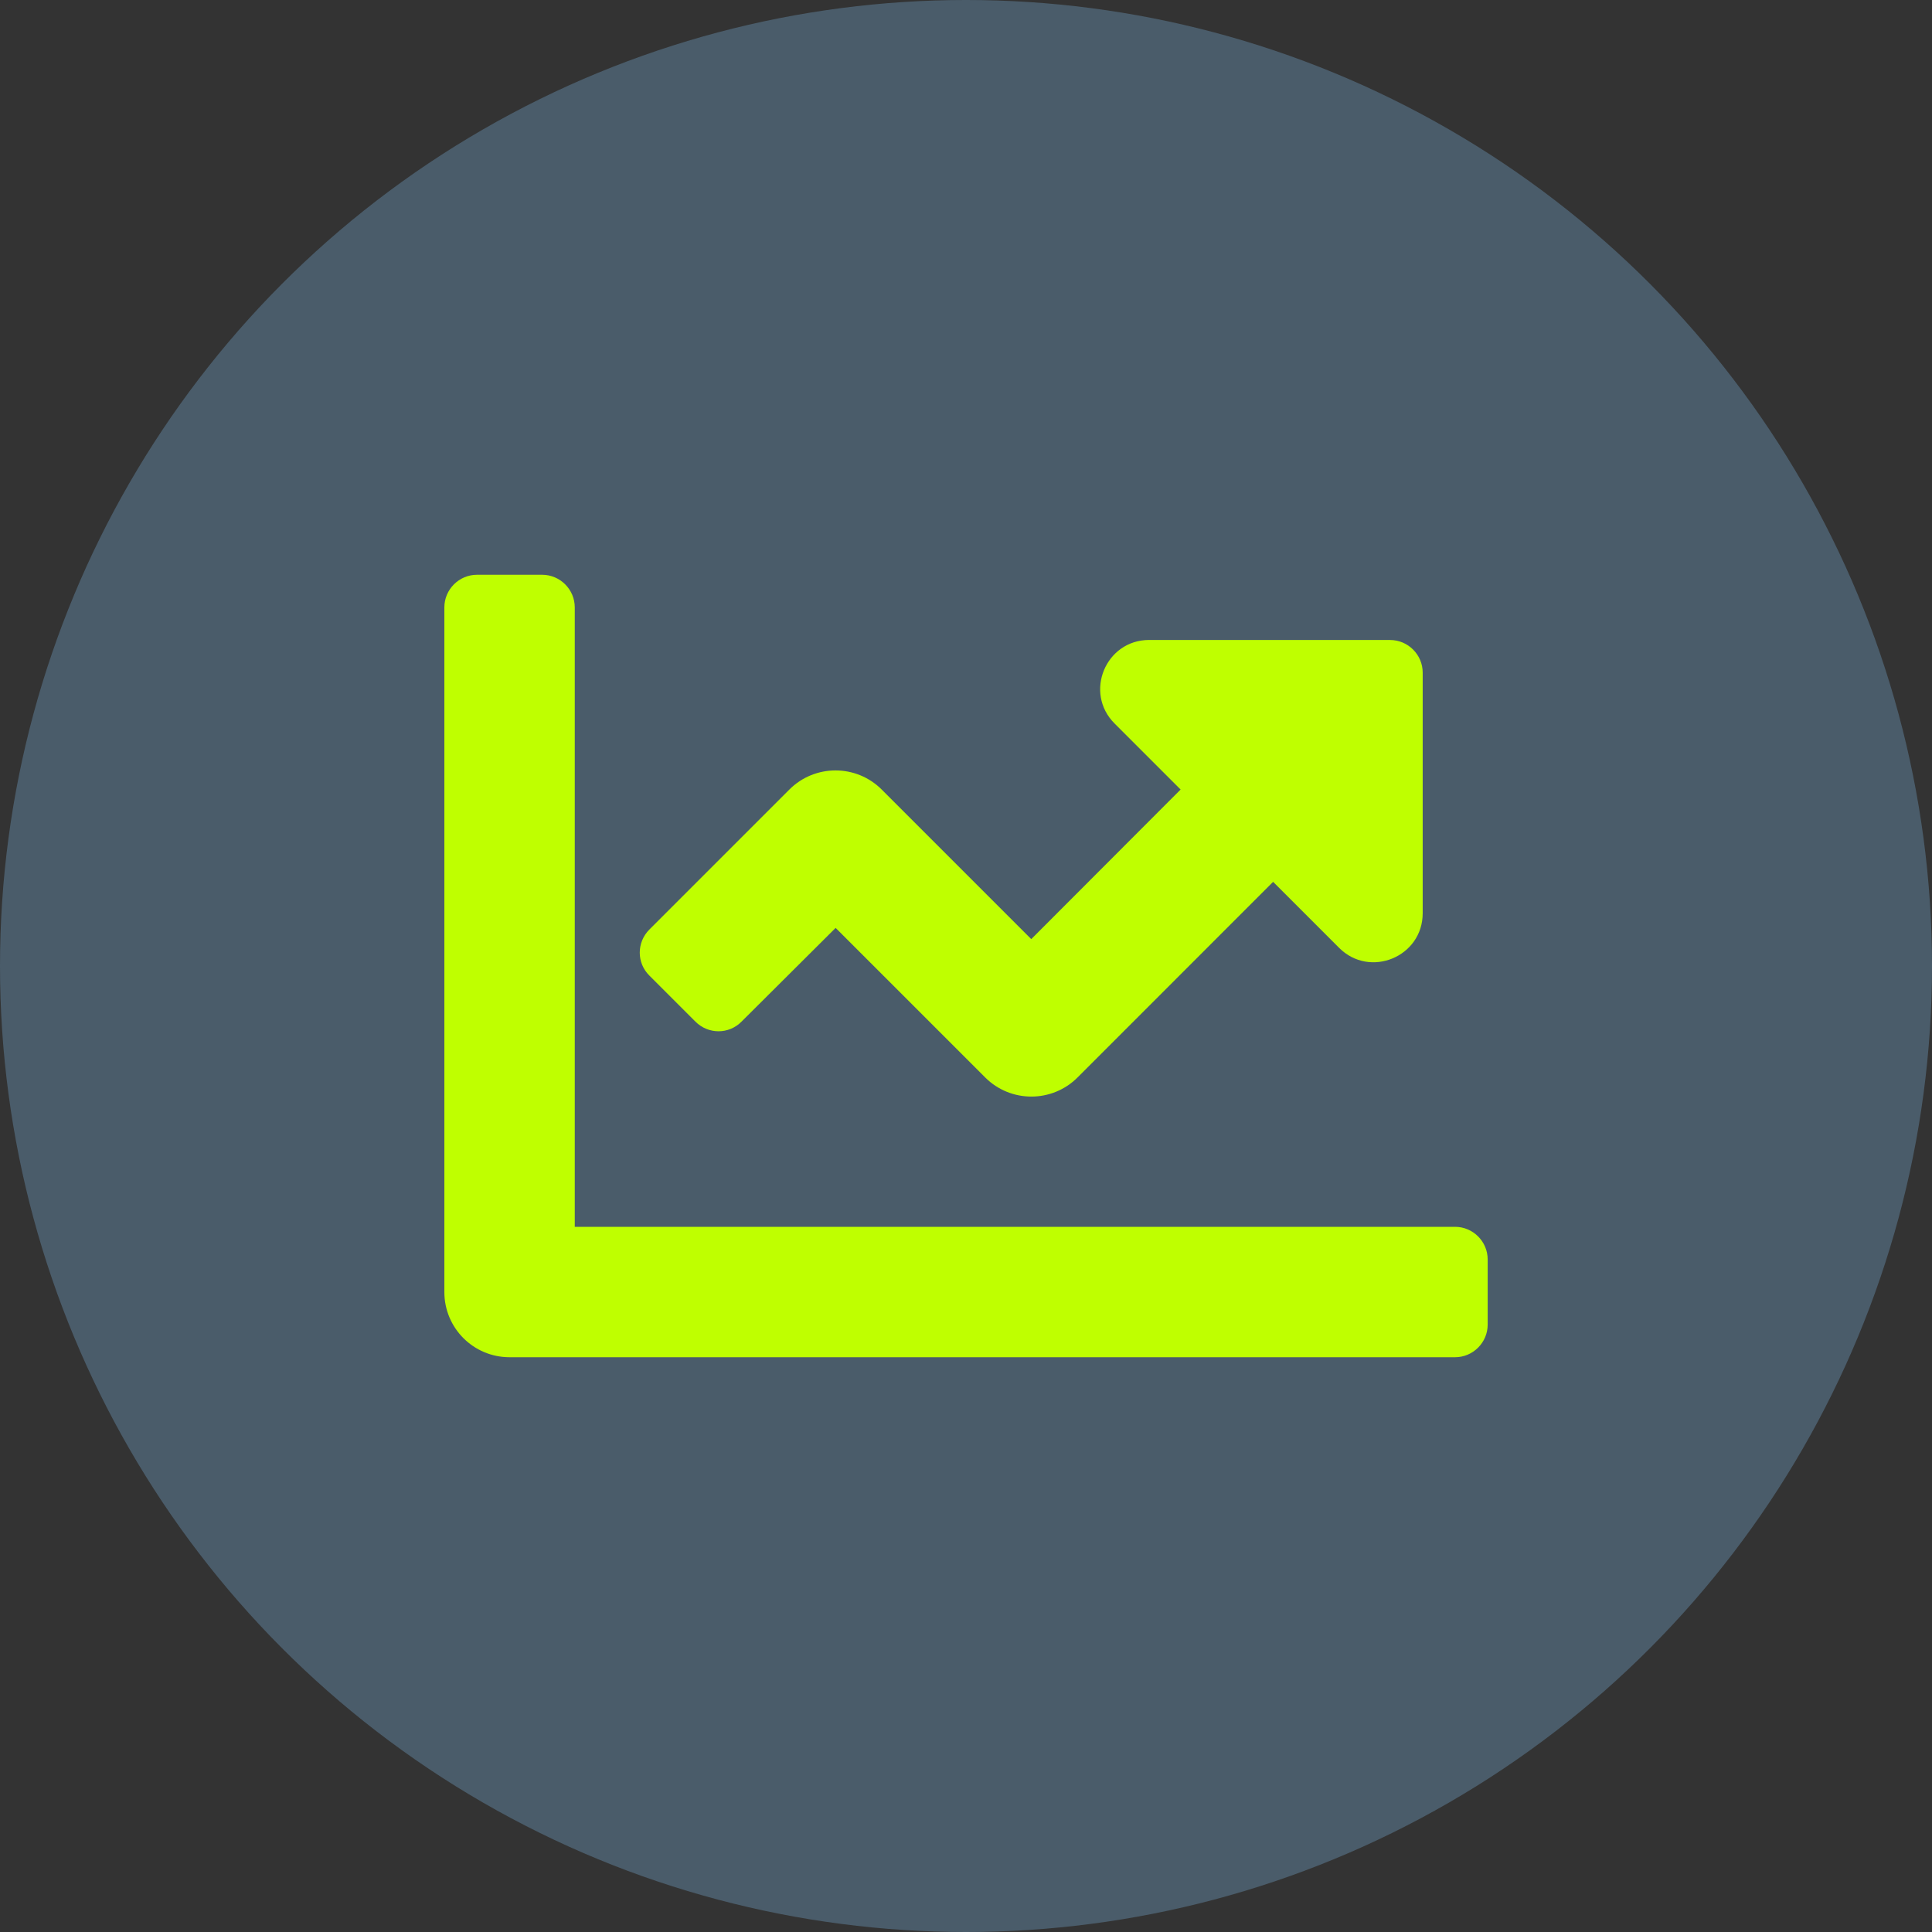 <?xml version="1.0" encoding="UTF-8"?>
<svg id="Layer_1" xmlns="http://www.w3.org/2000/svg" viewBox="0 0 500 500">
  <rect x="0" y="0" width="500" height="500" fill="#333333" stroke="none"/>
  <defs>
    <style>
      .cls-1 {
        fill: #bfff00;
      }

      .cls-2 {
        fill: #4a5c6a;
      }
    </style>
  </defs>
  <circle class="cls-2" cx="250" cy="250" r="250"/>
  <path class="cls-1" d="M376.56,317.5h-227.81v-160.31c0-4.64-3.8-8.44-8.44-8.44h-16.87c-4.64,0-8.44,3.8-8.44,8.44v177.19c0,9.33,7.54,16.87,16.88,16.87h244.69c4.64,0,8.44-3.8,8.44-8.44v-16.87c0-4.64-3.8-8.44-8.44-8.44ZM359.69,165.62h-62.28c-11.29,0-16.93,13.66-8.96,21.62l17.09,17.09-38.65,38.71-38.71-38.71c-6.59-6.59-17.3-6.59-23.89,0l-36.23,36.23c-3.32,3.32-3.32,8.65,0,11.92l11.92,11.92c3.32,3.32,8.65,3.32,11.92,0l24.36-24.26,38.71,38.71c6.59,6.59,17.3,6.59,23.89,0l50.62-50.63,17.09,17.09c7.96,7.96,21.62,2.32,21.62-8.96v-62.28c0-4.64-3.8-8.44-8.44-8.44h-.05Z"/>
</svg>